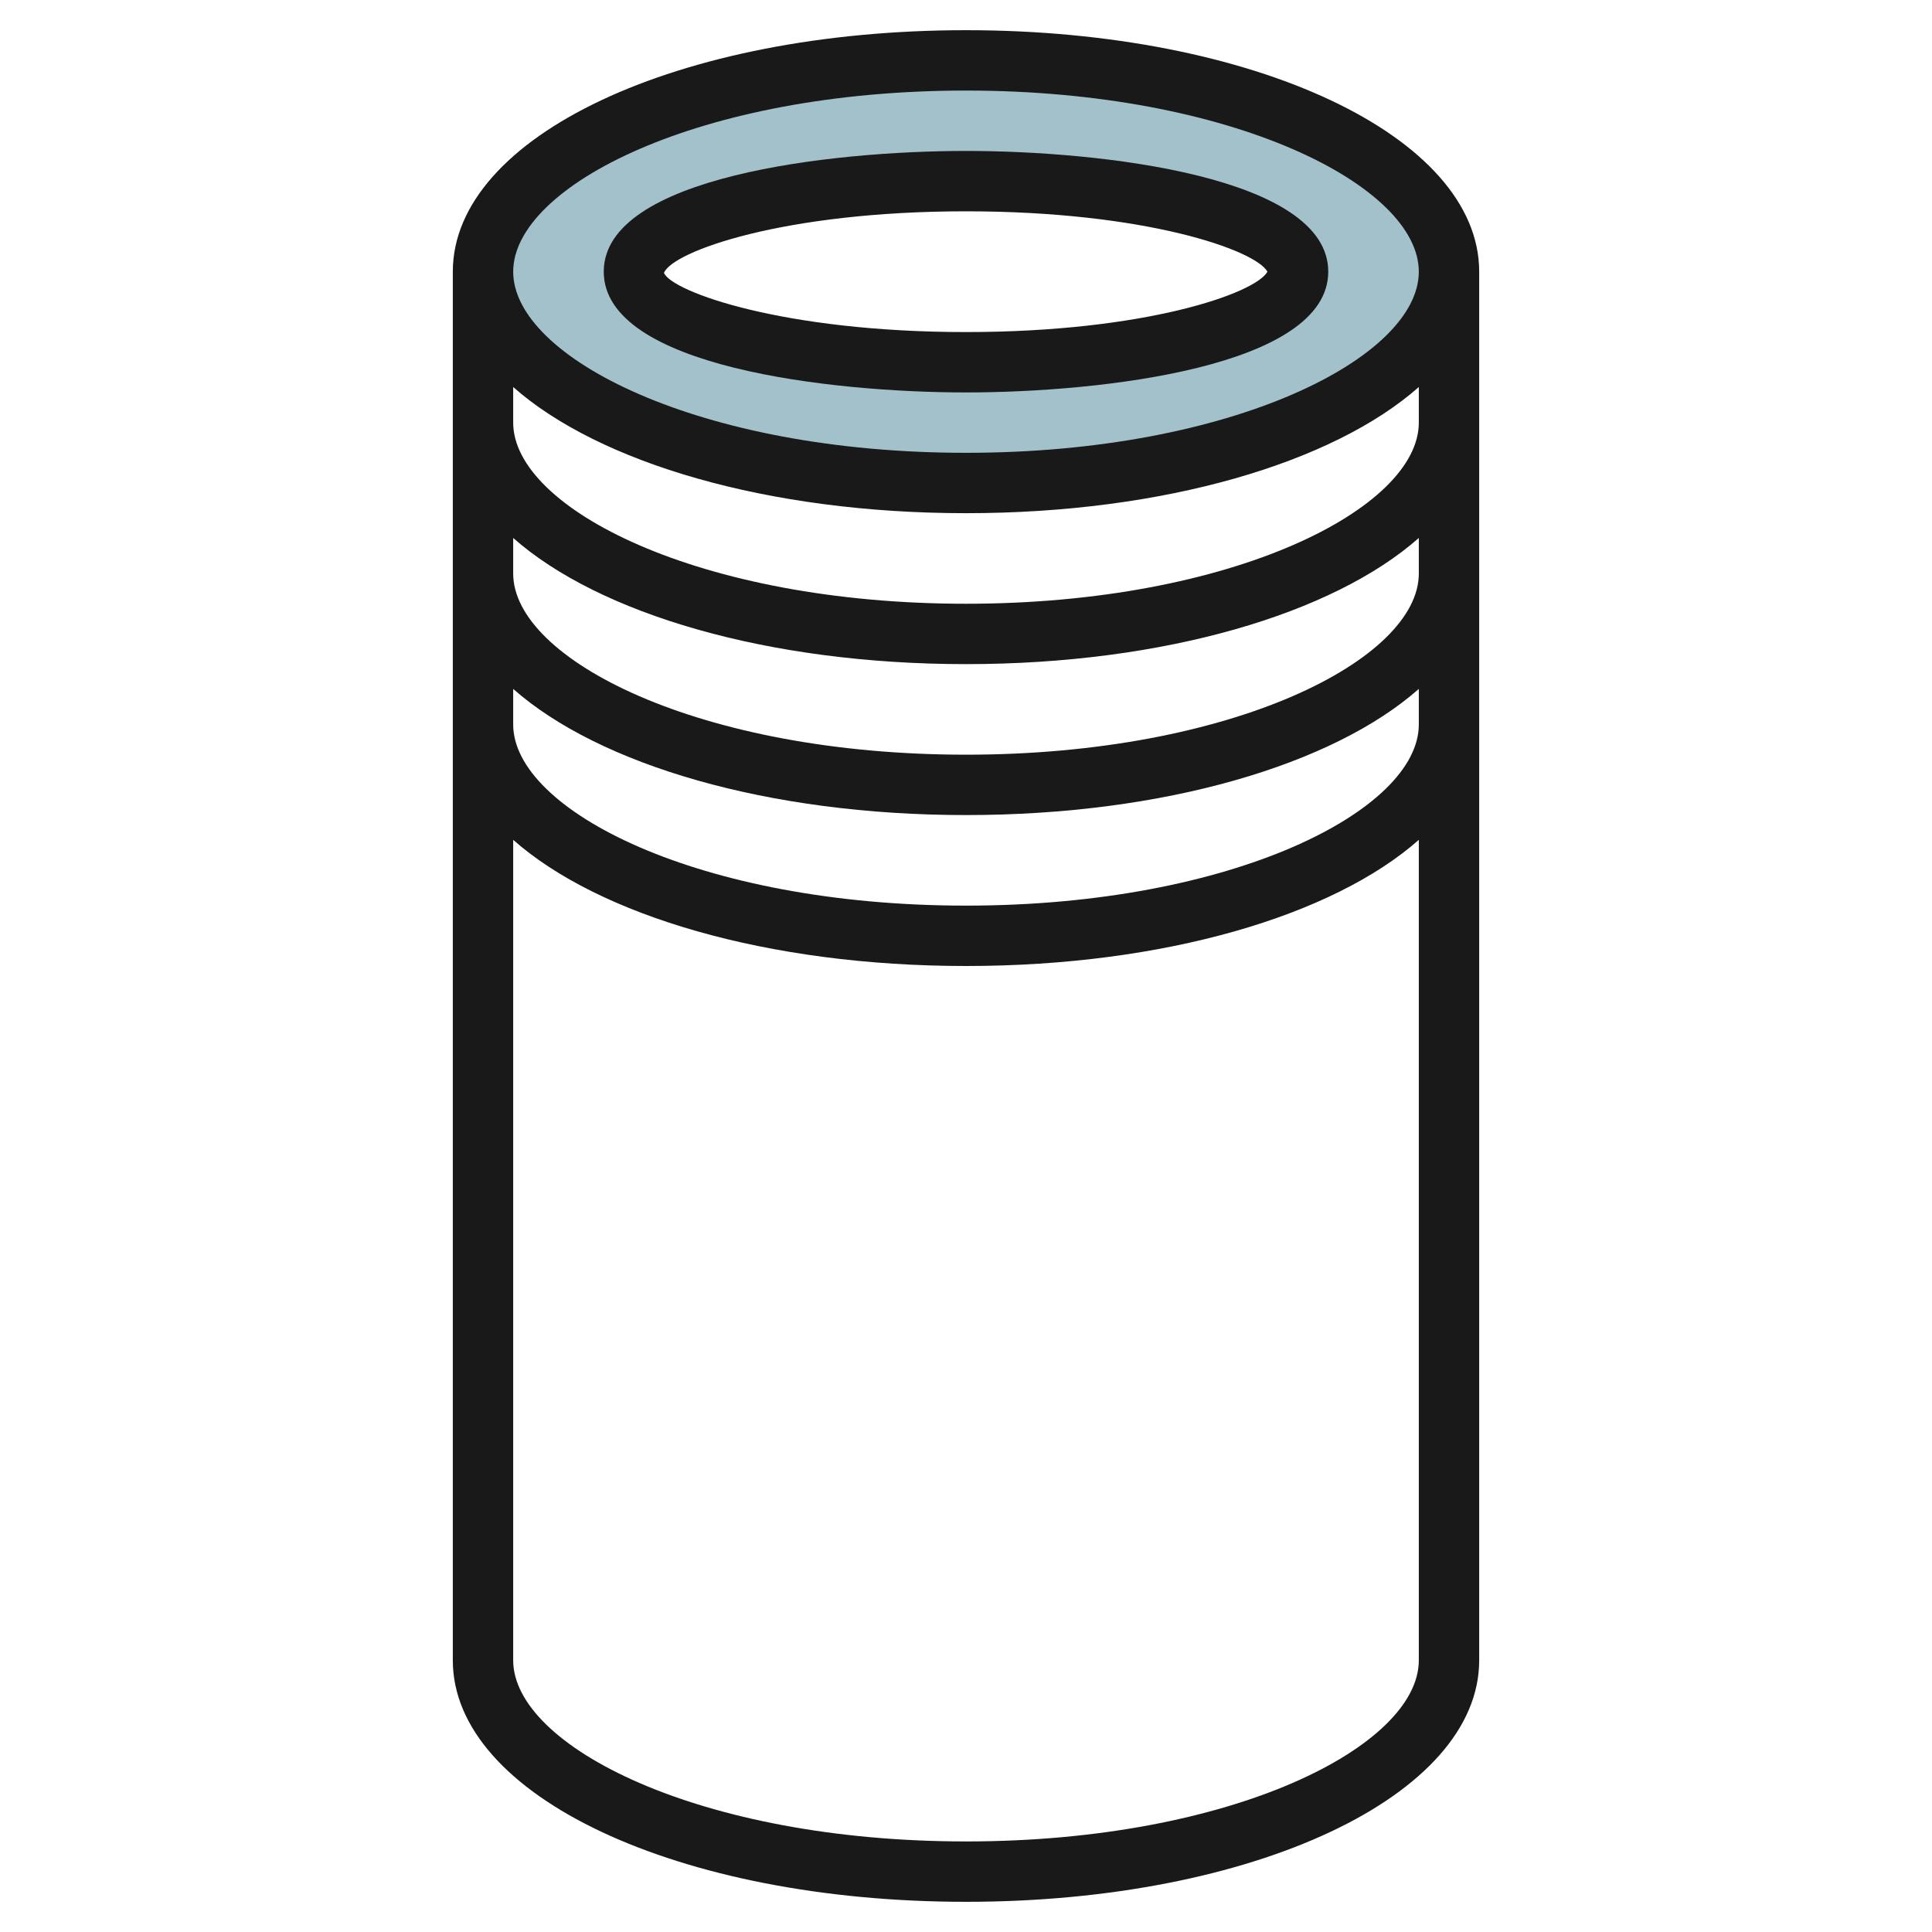<svg id="Layer_3" enable-background="new 0 0 64 64" height="512" viewBox="0 0 64 64" width="512" xmlns="http://www.w3.org/2000/svg"><g><path d="m32 2c-8.837 0-16 3.134-16 7s7.163 7 16 7 16-3.134 16-7-7.163-7-16-7zm0 10c-6.075 0-11-1.343-11-3s4.925-3 11-3 11 1.343 11 3-4.925 3-11 3z" fill="#a3c1ca"/><g fill="#191919"><path d="m32 13c4.457 0 12-.843 12-4s-7.543-4-12-4-12 .843-12 4 7.543 4 12 4zm0-6c5.927 0 9.583 1.278 9.986 2-.403.722-4.06 2-9.986 2-6.044 0-9.727-1.329-10.006-1.958.279-.713 3.962-2.042 10.006-2.042z"/><path d="m32 63c9.532 0 17-3.514 17-8v-46c0-4.486-7.468-8-17-8s-17 3.514-17 8v46c0 4.486 7.468 8 17 8zm0-2c-8.84 0-15-3.162-15-6v-27.179c2.838 2.508 8.427 4.179 15 4.179s12.162-1.671 15-4.179v27.179c0 2.838-6.16 6-15 6zm0-58c8.84 0 15 3.162 15 6s-6.16 6-15 6-15-3.162-15-6 6.16-6 15-6zm-15 9.821c2.838 2.508 8.427 4.179 15 4.179s12.162-1.671 15-4.179v1.179c0 2.838-6.16 6-15 6s-15-3.162-15-6zm0 5c2.838 2.508 8.427 4.179 15 4.179s12.162-1.671 15-4.179v1.179c0 2.838-6.16 6-15 6s-15-3.162-15-6zm0 5c2.838 2.508 8.427 4.179 15 4.179s12.162-1.671 15-4.179v1.179c0 2.838-6.16 6-15 6s-15-3.162-15-6z"/></g></g></svg>